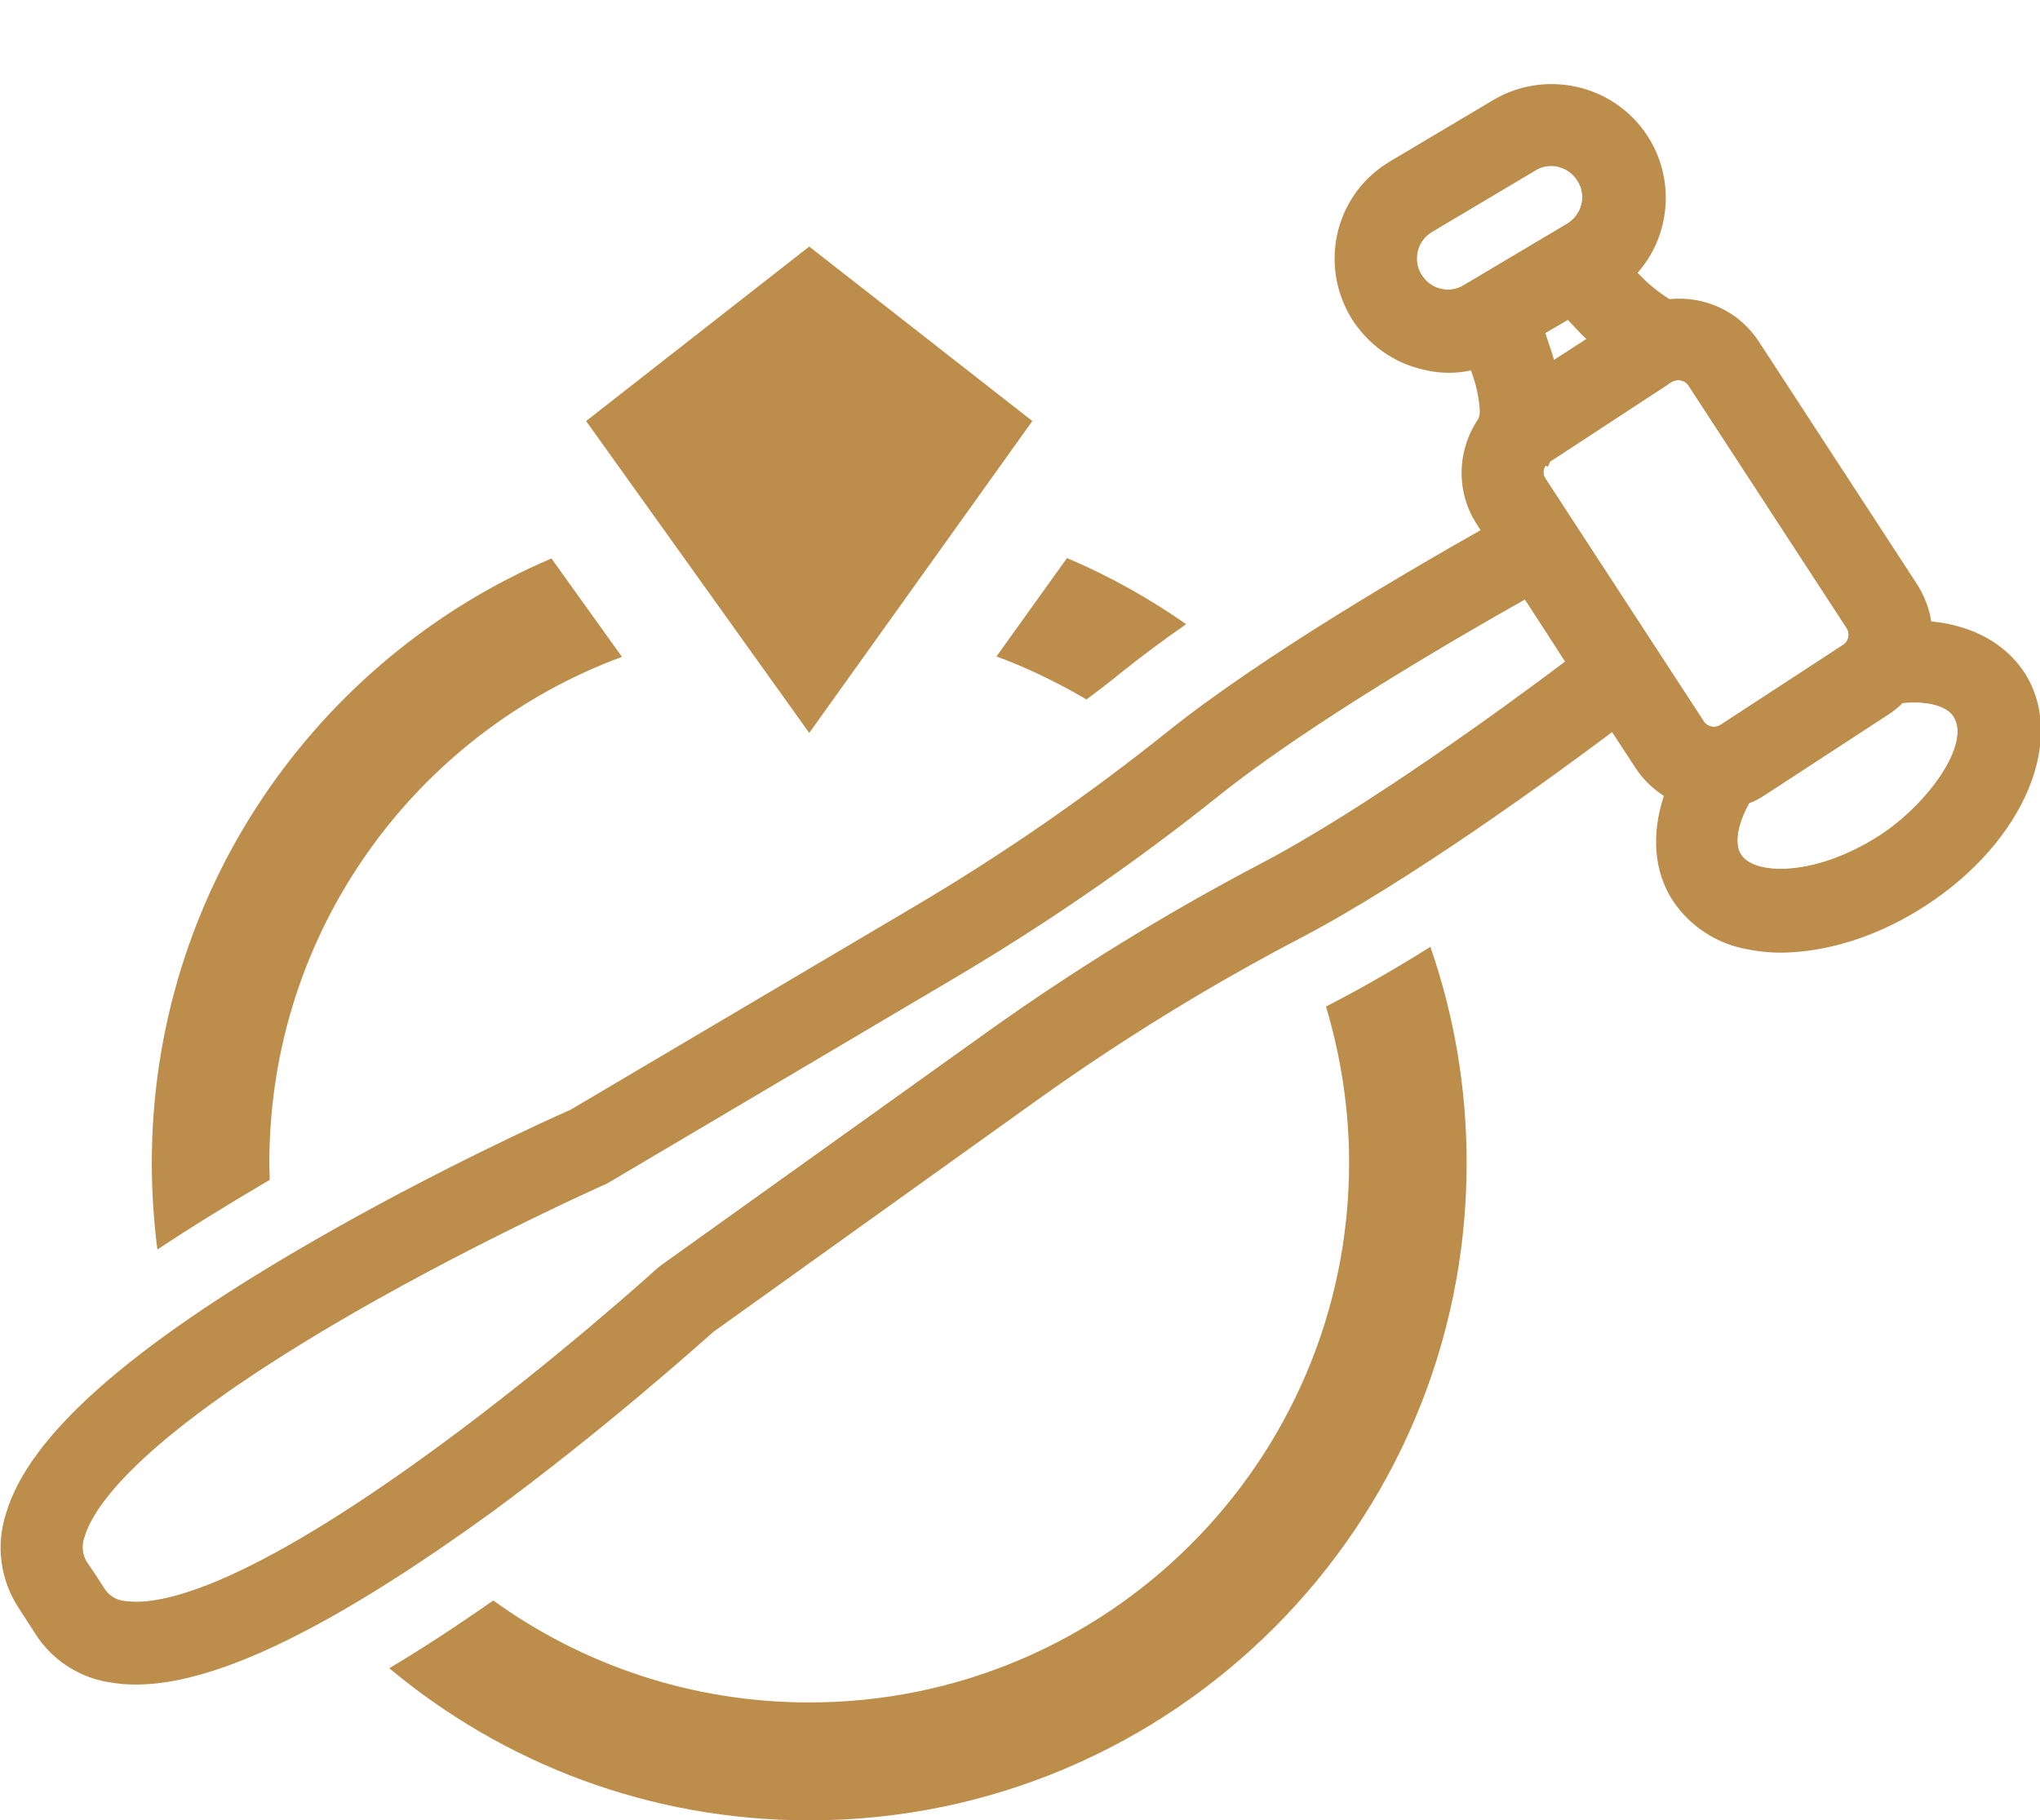 <svg xmlns="http://www.w3.org/2000/svg" xmlns:xlink="http://www.w3.org/1999/xlink" id="Capa_1" x="0px" y="0px" viewBox="0 0 512 457" style="enable-background:new 0 0 512 457;" xml:space="preserve"><style type="text/css">	.st0{fill:#BC8D4B;}	.st1{fill:none;}	.st2{fill:#FFFFFF;}</style><g>	<g>		<path class="st0" d="M37.4,403.3c-2.4,0.3-4.2,0.2-5.7,0c-2.6-0.1-5.1-1.5-6.6-3.8c-1.4-2.2-2.9-4.4-4.3-6.6   c-1.5-2.2-1.8-5.1-0.8-7.6c2.3-8,14.4-26.1,68.4-57.1c32-18.4,62.7-32.1,63-32.2l0.5-0.2l87-51.5c22.9-13.6,45.1-28.9,65.9-45.5   c23.2-18.5,62.1-41,77.8-49.8l0.6-0.3l11.6,17.8l-0.5,0.4c-14.4,10.8-50.8,37.5-77.2,51.3c-23.6,12.4-46.6,26.5-68.3,42L167,318.6   l-0.9,0.7c-1,0.9-25.6,23.2-54.7,44.6C70.2,394.2,48.4,402.1,37.4,403.3z M382.8,150.4c-16,9-54.2,31.1-77,49.4   c-20.9,16.7-43.1,32-66.1,45.6L152.5,297l-0.6,0.3c-0.3,0.1-31,13.8-62.9,32.1c-53.6,30.9-65.5,48.6-67.8,56.4   c-0.8,2.1-0.6,4.5,0.6,6.4c1.5,2.2,2.9,4.4,4.3,6.6c1.2,1.9,3.3,3.1,5.5,3.2c8.1,1.1,29.1-2.6,78.9-39.2l0.4,0.6l-0.4-0.6   c29-21.3,53.6-43.6,54.6-44.5l0.9-0.7l81.9-58.6c21.7-15.5,44.8-29.7,68.4-42.1c26-13.6,61.8-39.7,76.5-50.8L382.8,150.4z"></path>		<path class="st0" d="M450.6,219.4c-0.8,0.1-1.7,0.2-2.5,0.2l0,0c-5.9,0.2-10.4-1.3-12.2-4.1c-2.1-3.2-1.3-8.7,2.1-14.7l0.1-0.2   l0.2-0.1c1.4-0.6,2.8-1.3,4.1-2.1l30.8-20.1c1.3-0.8,2.5-1.8,3.6-2.9l0.2-0.2l0.2,0c6.9-0.7,12.2,0.8,14.3,4   c5.1,7.8-5.8,23.2-18.9,31.8C465.3,215.6,457.6,218.6,450.6,219.4z M448,218.2c7.5-0.3,15.9-3.3,23.8-8.4   c12.1-7.9,23-23,18.5-29.9c-1.7-2.7-6.6-4-12.8-3.4c-1.1,1.1-2.3,2.1-3.6,2.9l-30.8,20.1c-1.3,0.8-2.7,1.6-4.1,2.1   c-3,5.4-3.8,10.4-2,13C438.6,217.1,442.6,218.4,448,218.2L448,218.2z"></path>		<path class="st0" d="M430.7,183.9c-1.6,0.2-3.3-0.5-4.2-1.9l-39.7-61c-1.1-1.7-0.9-3.9,0.4-5.4l0.3-0.3l0.2,0.1l0.1-0.4l31.4-20.4   c2.1-1,4.5-0.4,5.7,1.5l39.7,60.9c1.3,2,0.8,4.8-1.3,6.1l-30.8,20.1C432,183.6,431.4,183.8,430.7,183.9z M387.9,116.9   c-0.7,1-0.7,2.3,0,3.3l39.7,60.9c0.9,1.4,2.8,1.8,4.2,0.9l30.8-20.1c1.4-0.9,1.8-2.8,0.9-4.2l-39.7-60.9c-0.8-1.3-2.5-1.7-3.9-1.1   l-1.3,0.8L389,115.9l-0.5,1.2L387.9,116.9z"></path>		<path class="st0" d="M389.2,92.6l-0.2-0.9c-0.4-1.6-0.8-2.7-0.9-3.1l-1.5-4.3l-5.7,1.9l12.8-7.7l3.6,3.7c0.3,0.3,1.2,1.3,2.5,2.4   l0.6,0.6L389.2,92.6z M387.8,83.6l1.5,4.5c0.1,0.4,0.4,1.2,0.7,2.3l8.2-5.3c-1-0.9-1.7-1.6-1.9-1.9l-2.8-3L387.8,83.6z"></path>		<path class="st0" d="M364.4,74c-1.1,0.1-2.2,0-3.3-0.2c-2.4-0.6-4.4-2.1-5.6-4.2c-2.6-4.4-1.2-10,3.2-12.6l25.9-15.4   c2-1.2,4.3-1.6,6.6-1.1c0.1,0,0.2,0.1,0.4,0.1c2.4,0.6,4.4,2.1,5.6,4.2c1.3,2.1,1.6,4.6,1,7c-0.6,2.4-2.1,4.4-4.2,5.6l-25.9,15.4   C367,73.5,365.7,73.9,364.4,74z M388.4,41.7c-1.1,0.1-2.2,0.5-3.1,1.1l-25.9,15.4c-3.7,2.2-4.9,7-2.7,10.7   c1.1,1.8,2.8,3.1,4.8,3.6c2,0.5,4.1,0.2,5.9-0.9l0.4,0.6l-0.4-0.6l25.9-15.4c1.8-1.1,3.1-2.8,3.6-4.8s0.2-4.1-0.9-5.9   c-1.1-1.8-2.8-3.1-4.8-3.6l-0.3-0.1C390,41.6,389.2,41.6,388.4,41.7z"></path>		<g>			<path class="st0" d="M507.2,168.9c-4.8-7.3-13.1-11.7-23.3-12.5c-0.4-3.4-1.6-6.7-3.5-9.6l-39.7-60.9c-4.8-7.3-13.3-11.3-22-10.3    c-2.8-1.8-5.5-3.9-7.8-6.3l-0.9-1c10.4-11.4,9.6-29-1.7-39.4c-9.1-8.3-22.6-9.7-33.2-3.4l-25.9,15.4c-13.2,7.9-17.5,25-9.7,38.2    c4,6.7,10.6,11.4,18.2,13l0,0c3.9,0.8,8,0.8,11.9-0.1l0.8,2.4c1.4,4.1,1.8,8.9,1.4,10.1l-0.3,0.9c-5.4,7.7-5.5,17.9-0.4,25.8    l1.3,2c-17.2,9.6-55.1,31.7-79.2,50.9c-20.2,16.1-41.5,30.9-63.8,44.1l-86.1,51c-4.4,2-33.8,15.3-64.2,32.8    C32.9,338.5,7.7,360.8,2,380.1c-2.5,7.8-1.4,16.3,3.1,23.1c1.4,2.2,2.8,4.3,4.2,6.5c3.9,6.1,10.2,10.4,17.3,11.7    c0.8,0.2,1.7,0.3,2.6,0.4c19.9,2.6,50.5-11.5,93.3-43c28.2-20.7,52.2-42.2,55.8-45.4l81.4-58.3c21.1-15,43.1-28.6,66.1-40.6    c27.5-14.4,63.1-40.4,78.7-52.1l6.3,9.6c1.9,2.9,4.4,5.3,7.4,7.1c-3.4,9.7-2.8,19,2,26.4c4.2,6.2,10.8,10.5,18.2,11.8l0,0    c3.4,0.7,7,1,10.5,0.8c11-0.4,23.1-4.6,34-11.7C507.2,210.7,517.9,185.4,507.2,168.9z M25.6,399.2c-1.4-2.2-2.9-4.4-4.3-6.6    c-1.4-2.1-1.6-4.7-0.7-7c2.3-7.9,14.3-25.8,68.1-56.8c31.8-18.3,62.7-32,63-32.2l0.5-0.2l87.1-51.5c23-13.7,45.1-28.9,66-45.6    c23.1-18.4,61.5-40.7,77.7-49.7l10.9,16.7c-14.7,11-50.8,37.5-77.1,51.2c-23.7,12.4-46.6,26.5-68.3,42l-81.8,58.6l-0.9,0.7    c-1,0.9-25.6,23.2-54.7,44.6c-49.9,36.7-71.1,40.4-79.3,39.3C29.3,402.6,27,401.3,25.6,399.2z M387.7,116.1l0.4,0.2l0.3-0.8l0,0    L418.2,96l0.3-1.7l1,0.9c1.7-0.8,3.7-0.3,4.8,1.3l39.7,60.9c1.1,1.7,0.6,4-1.1,5.2l-30.8,20.1c-1.7,1.1-4,0.6-5.2-1.1l-39.7-60.9    C386.4,119.2,386.5,117.4,387.7,116.1z M438.6,201.1c1.5-0.6,2.9-1.3,4.2-2.2l30.8-20.1c1.3-0.9,2.6-1.9,3.7-3    c6.5-0.7,11.7,0.7,13.6,3.7c4.8,7.4-6.1,22.6-18.7,30.8c-8,5.2-16.6,8.2-24.1,8.5c-5.7,0.2-9.9-1.2-11.6-3.8    C434.5,212.1,435.4,206.8,438.6,201.1L438.6,201.1z M355.2,62.8c0.5-2.2,1.9-4.1,3.9-5.2l25.9-15.4c1.8-1.1,4-1.5,6.1-1    c0.1,0,0.2,0.1,0.3,0.1c4.6,1.1,7.3,5.8,6.2,10.3c-0.6,2.2-1.9,4.1-3.9,5.2l-25.9,15.4c-4,2.4-9.3,1.1-11.7-2.9    C355,67.3,354.6,65,355.2,62.8L355.2,62.8z M393.6,79.4l3.2,3.3c0.4,0.4,1.3,1.3,2.6,2.5l-9.7,6.3c-0.4-1.5-0.7-2.6-0.9-3.2    l-1.7-5l-0.3,0.1L393.6,79.4z"></path>			<path class="st0" d="M39.4,422.6c-3.7,0.4-7.1,0.4-10.2,0c-0.9-0.1-1.8-0.3-2.6-0.4c-7.3-1.4-13.8-5.8-17.7-12    c-1.4-2.2-2.8-4.3-4.2-6.5c-4.6-7-5.8-15.7-3.2-23.7c5.7-19.5,31-41.9,77.4-68.6c30-17.3,58.8-30.4,64.3-32.8l86.1-50.9    c22.2-13.1,43.6-27.9,63.7-44c24.1-19.3,62.5-41.5,78.6-50.6l-0.9-1.4c-5.3-8.1-5.1-18.5,0.3-26.5l0.3-0.8    c0.3-0.9-0.1-5.5-1.5-9.6l-0.6-1.8c-3.8,0.8-7.7,0.8-11.5-0.1c-7.8-1.6-14.6-6.5-18.7-13.3c-3.9-6.6-5-14.2-3.2-21.6    c1.9-7.4,6.5-13.6,13.1-17.5l25.9-15.4c10.8-6.4,24.7-5,34,3.5c11.5,10.5,12.4,28.3,2.2,39.9l0.5,0.5c2.2,2.3,4.8,4.4,7.5,6.1    c8.9-0.9,17.5,3.1,22.4,10.6l39.7,60.9c1.8,2.8,3.1,6,3.6,9.4c10.3,1,18.5,5.5,23.3,12.7l0,0c10.9,16.7,0.1,42.5-24.6,58.6    c-11,7.2-23.2,11.3-34.3,11.8c-3.6,0.2-7.1-0.1-10.6-0.8c-7.5-1.3-14.3-5.7-18.6-12.1c-4.8-7.3-5.5-16.7-2.3-26.4    c-2.8-1.8-5.3-4.2-7.1-7l-5.9-9c-14.8,11.1-50.7,37.3-78.2,51.7c-22.8,11.9-45,25.6-66,40.6l-81.4,58.3    c-4.4,3.9-27.9,24.9-55.8,45.4C86.7,406.2,59.2,420.4,39.4,422.6z M370,91.3l1,3c1.4,4.1,1.9,9.1,1.4,10.5l-0.4,1    c-5.2,7.5-5.4,17.4-0.4,25.1l1.7,2.6l-0.6,0.4c-15.7,8.8-54.7,31.4-79.1,50.8c-20.2,16.1-41.7,31-63.9,44.1l-86.1,51    c-5.5,2.5-34.2,15.6-64.2,32.8c-46,26.5-71.1,48.7-76.8,67.8c-2.5,7.6-1.4,15.8,3.1,22.5c1.4,2.2,2.8,4.3,4.2,6.5    c3.8,6,9.9,10.1,16.8,11.4c0.9,0.2,1.7,0.3,2.6,0.4c19.7,2.6,50.1-11.5,92.8-42.8c27.9-20.5,51.3-41.4,55.7-45.4l81.4-58.3    c21-15,43.3-28.7,66.1-40.7c27.8-14.5,64.3-41.2,78.6-52l0.6-0.4l6.7,10.3c1.8,2.8,4.3,5.2,7.2,6.9l0.5,0.3l-0.2,0.5    c-3.3,9.6-2.6,18.7,1.9,25.8c4.1,6,10.5,10.2,17.7,11.5c3.4,0.7,6.9,1,10.3,0.8c10.9-0.4,22.8-4.5,33.6-11.6    c24.1-15.7,34.7-40.6,24.2-56.7l0,0c-4.6-7-12.7-11.4-22.8-12.2l-0.6,0l-0.1-0.6c-0.4-3.3-1.6-6.5-3.4-9.3L440,86.3    c-4.7-7.1-12.8-11-21.3-10c0,0,0,0-0.1,0l-0.2,0l-0.2-0.1c-2.9-1.8-5.6-4-7.9-6.4l-1.4-1.4l0.4-0.5c10.1-11.1,9.4-28.3-1.7-38.5    c-8.8-8.1-22.1-9.4-32.3-3.3l-25.9,15.4c-6.2,3.7-10.7,9.7-12.4,16.7s-0.7,14.4,3,20.6c3.9,6.5,10.4,11.1,17.8,12.7    c3.8,0.8,7.7,0.8,11.6-0.1L370,91.3z M37.4,403.3c-2.4,0.3-4.2,0.2-5.7,0c-2.6-0.1-5.1-1.5-6.6-3.8l0,0c-1.4-2.2-2.9-4.4-4.3-6.6    c-1.5-2.2-1.8-5.1-0.8-7.6c2.3-8,14.4-26.1,68.4-57.1c32-18.4,62.7-32.1,63-32.2l0.5-0.2l87-51.5c22.9-13.6,45.1-28.9,65.9-45.5    c23.2-18.5,62.1-41,77.8-49.8l0.6-0.3l11.6,17.8l-0.5,0.4c-14.4,10.8-50.8,37.5-77.2,51.3c-23.6,12.4-46.6,26.5-68.3,42    L167,318.6l-0.9,0.7c-1,0.9-25.6,23.2-54.7,44.6C70.2,394.2,48.4,402.1,37.4,403.3z M26.2,398.8c1.2,1.9,3.3,3.1,5.5,3.2    c8.1,1.1,29.1-2.6,78.9-39.2c29-21.3,53.6-43.6,54.6-44.5l0.9-0.7l81.9-58.6c21.7-15.5,44.8-29.7,68.4-42.1    c26-13.6,61.8-39.7,76.5-50.8l-10.2-15.6c-16,9-54.2,31.1-77,49.4c-20.9,16.7-43.1,32-66.1,45.6L152.5,297l-0.6,0.3    c-0.3,0.1-31,13.8-62.9,32.1c-53.6,30.9-65.5,48.6-67.8,56.4c-0.8,2.1-0.6,4.5,0.6,6.4C23.4,394.4,24.8,396.6,26.2,398.8    L26.2,398.8z M450.6,219.4c-0.8,0.1-1.7,0.2-2.5,0.2c-5.9,0.2-10.4-1.3-12.2-4.1c-2.1-3.2-1.3-8.7,2.1-14.7l0.1-0.2l0.2-0.1    c1.4-0.6,2.8-1.3,4.1-2.1l30.8-20.1c1.3-0.8,2.5-1.8,3.6-2.9l0.2-0.2l0.2,0c6.9-0.7,12.2,0.8,14.3,4c5.1,7.8-5.8,23.2-18.9,31.8    C465.3,215.6,457.6,218.6,450.6,219.4z M439,201.6c-3,5.4-3.8,10.4-2,13c1.6,2.4,5.6,3.7,11,3.5c7.4-0.3,15.9-3.3,23.8-8.4    c12.1-7.9,23-23,18.5-29.9c-1.7-2.7-6.6-4-12.8-3.4c-1.1,1.1-2.3,2.1-3.6,2.9l-30.8,20.1C441.9,200.3,440.5,201.1,439,201.6z     M430.7,183.9c-1.6,0.2-3.3-0.5-4.2-1.9l-39.7-61c-1.1-1.7-0.9-3.9,0.4-5.4l0.3-0.3l0.2,0.1l0.1-0.4l29.7-19.4l0.5-2.6l1.6,1.3    c1.9-0.7,4.1,0,5.2,1.7l39.7,60.9c1.3,2,0.8,4.8-1.3,6.1l-30.8,20.1C432,183.6,431.4,183.8,430.7,183.9z M387.9,116.9    c-0.7,1-0.7,2.3,0,3.3l39.7,60.9c0.9,1.4,2.8,1.8,4.2,0.9l30.8-20.1c1.4-0.9,1.8-2.8,0.9-4.2l-39.7-60.9    c-0.8-1.3-2.5-1.7-3.9-1.1l-0.4,0.2l-0.5-0.4l-0.2,0.9L389,115.9l-0.5,1.2L387.9,116.9z M389.2,92.6l-0.2-0.9    c-0.4-1.6-0.8-2.7-0.9-3.1l-1.5-4.3l-5.7,1.9l12.8-7.7l3.6,3.7c0.3,0.3,1.2,1.2,2.5,2.4l0.6,0.6L389.2,92.6z M387.8,83.6l1.5,4.5    c0.1,0.4,0.4,1.2,0.7,2.3l8.2-5.3c-1-0.9-1.7-1.6-1.9-1.9l-2.8-2.9L387.8,83.6z M364.4,74c-1.1,0.1-2.2,0-3.3-0.2    c-2.4-0.6-4.4-2.1-5.6-4.2c-1.3-2.1-1.6-4.6-1-7l0,0c0.6-2.4,2.1-4.4,4.2-5.6l25.9-15.4c2-1.2,4.3-1.6,6.6-1.1    c0.1,0,0.2,0.1,0.4,0.1c4.9,1.2,7.9,6.2,6.7,11.2c-0.6,2.4-2.1,4.4-4.2,5.6l-25.9,15.4C367,73.5,365.7,73.9,364.4,74z     M388.4,41.7c-1.1,0.1-2.2,0.5-3.1,1.1l-25.9,15.4c-1.8,1.1-3.1,2.8-3.6,4.8l0,0c-0.5,2-0.2,4.1,0.9,5.9s2.8,3.1,4.8,3.6    c2,0.5,4.1,0.2,5.9-0.9l25.9-15.4c1.8-1.1,3.1-2.8,3.6-4.8c1.1-4.2-1.5-8.4-5.7-9.5l-0.3-0.1C390,41.6,389.2,41.6,388.4,41.7z"></path>		</g>	</g>	<polygon class="st0" points="147.1,105.7 203.1,184 259.1,105.7 203.1,61.9  "></polygon>	<g>		<path class="st0" d="M281.2,169c5-4,10.6-8.2,16.5-12.3c-9.3-6.5-19.3-12.1-29.9-16.6l-17.7,24.7c7.9,2.9,15.4,6.6,22.6,10.8   C275.5,173.5,278.4,171.3,281.2,169z"></path>		<path class="st0" d="M67.7,296.2c0-1.4-0.1-2.8-0.1-4.2c0-58.3,36.8-108,88.5-127.1l-17.7-24.7C79.5,165.3,38.1,223.8,38.1,292   c0,7.4,0.5,14.6,1.4,21.7C47.9,308.1,57.3,302.3,67.7,296.2z"></path>		<path class="st0" d="M334.7,251.7c-0.6,0.3-1.3,0.7-1.9,1c3.7,12.4,5.8,25.6,5.8,39.2c0,74.8-60.7,135.5-135.5,135.5   c-29.6,0-57-9.5-79.3-25.6c-9.3,6.5-18,12.2-26.1,17C126.3,442.7,163,457,203.1,457c91.1,0,165-73.9,165-165   c0-19-3.2-37.3-9.1-54.3C350.7,242.9,342.4,247.7,334.7,251.7z"></path>	</g></g></svg>
